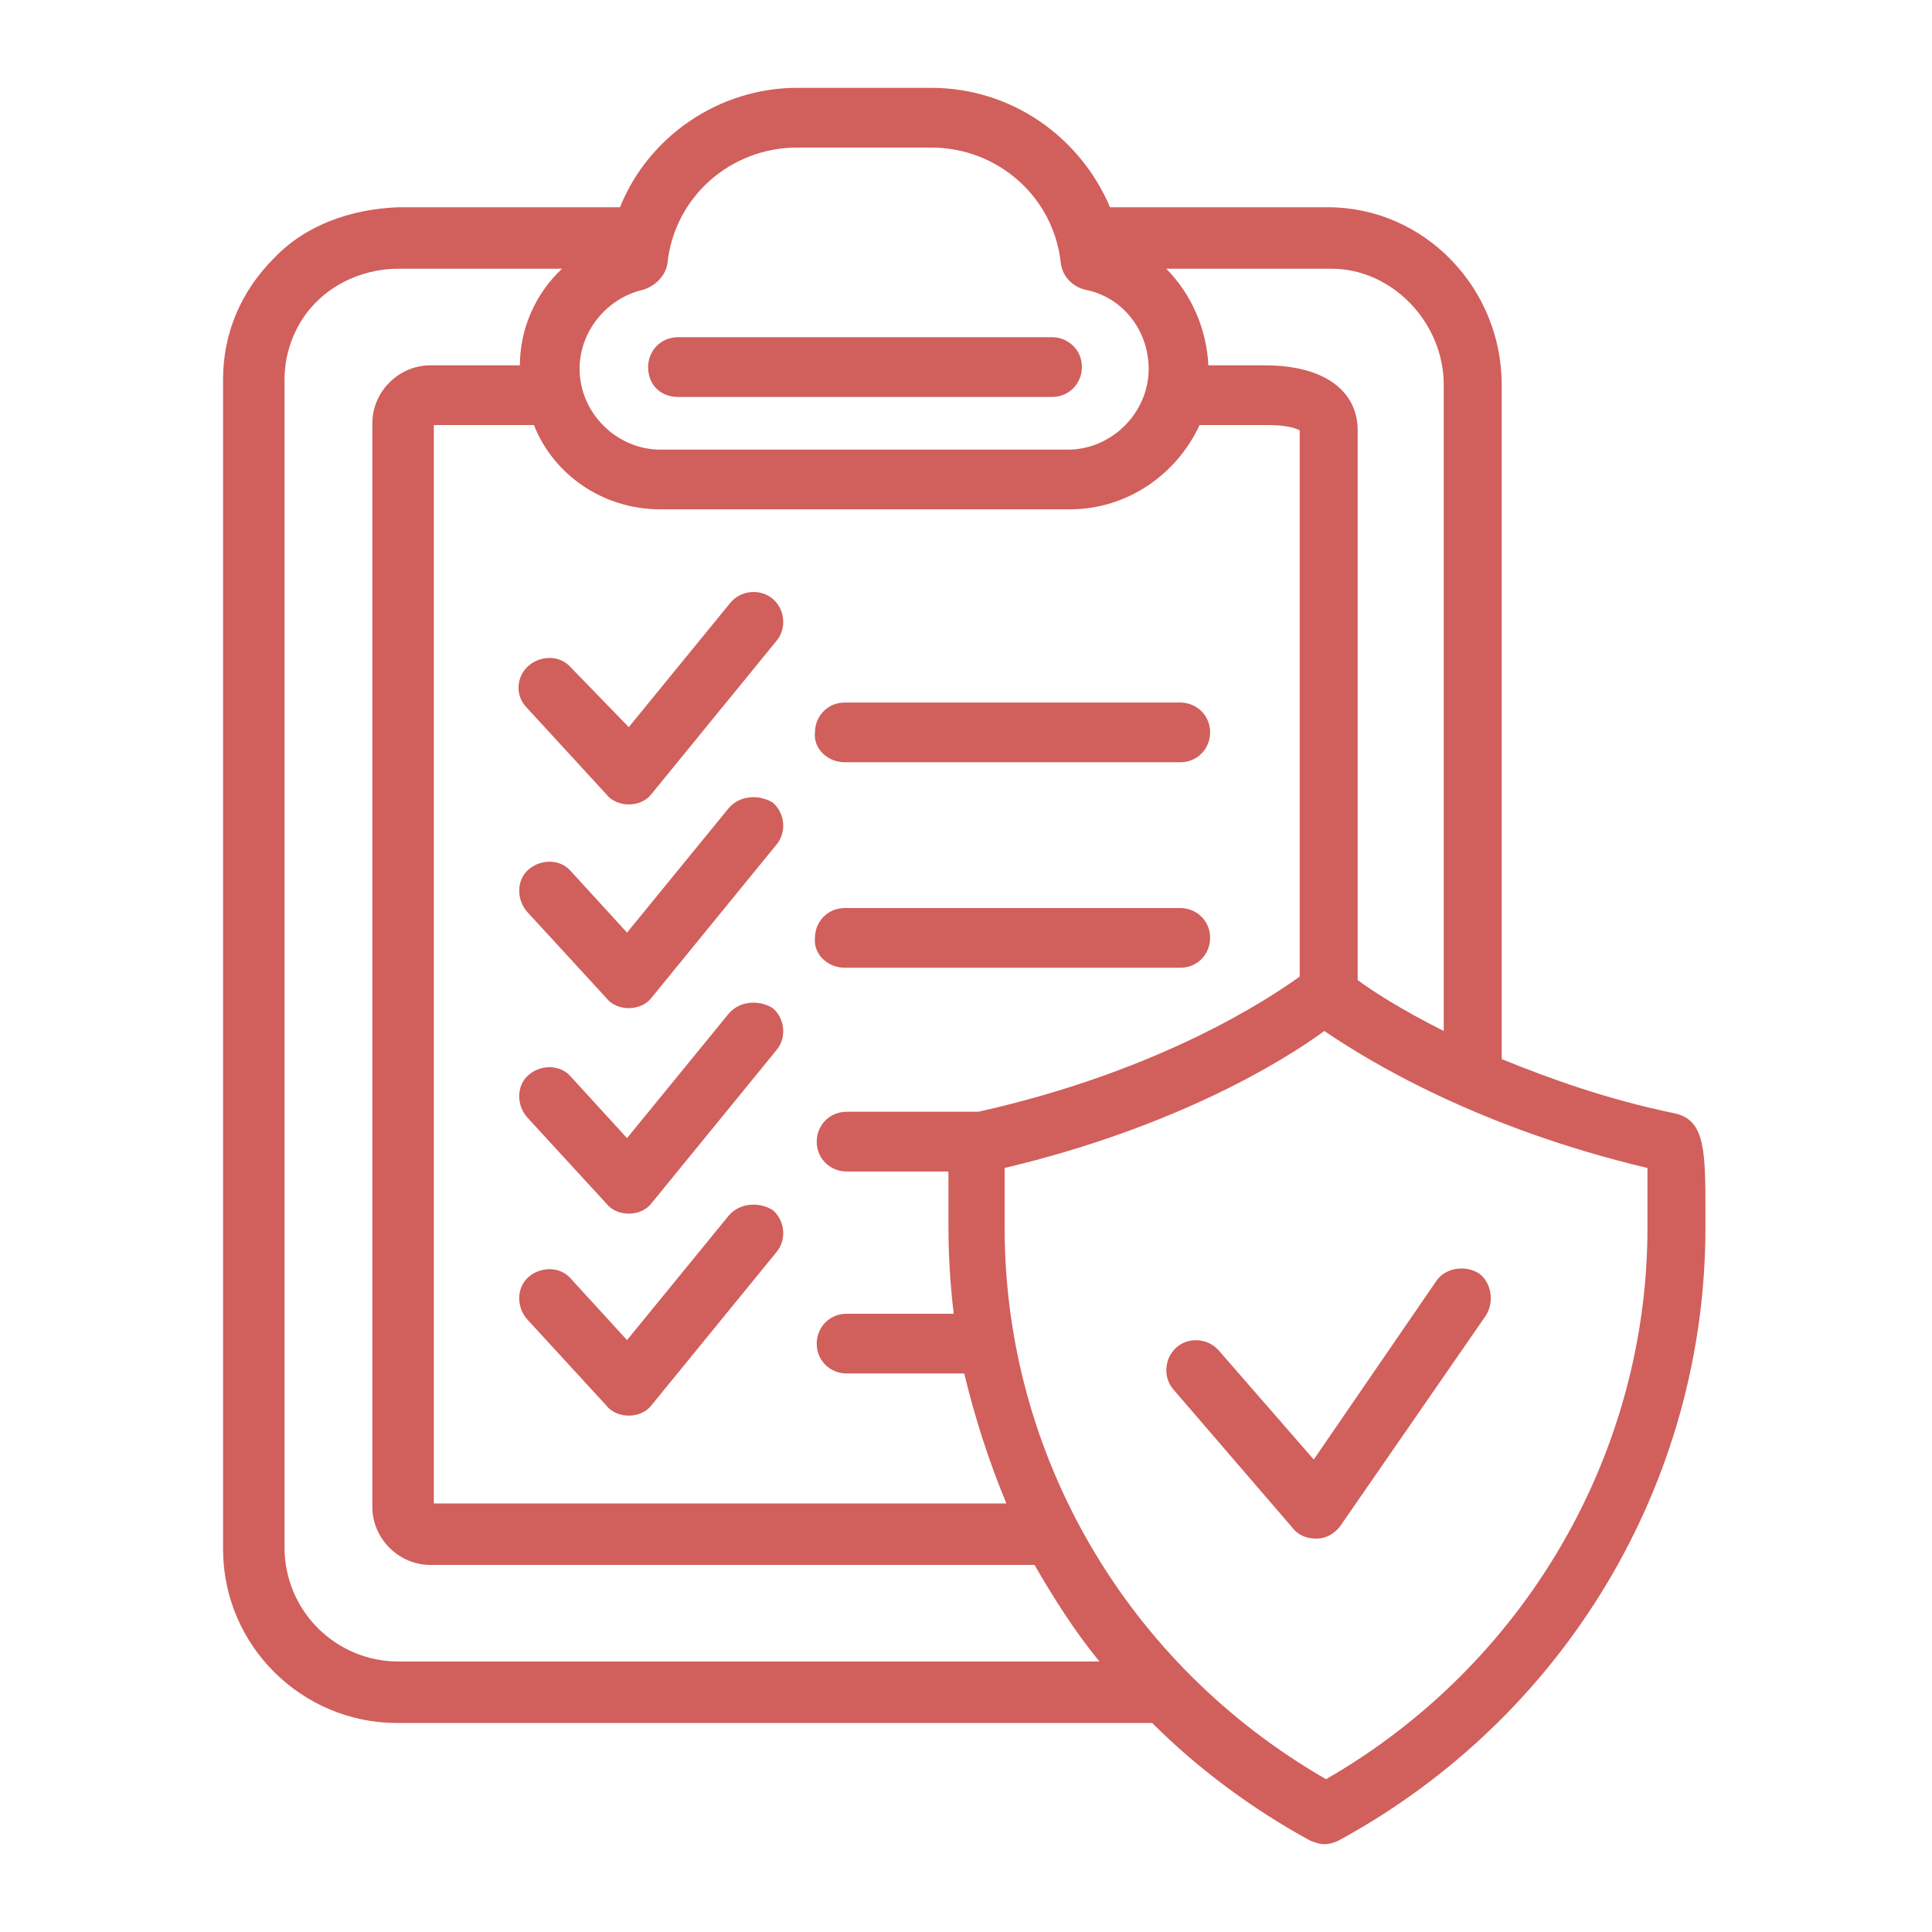 <?xml version="1.0" encoding="utf-8"?>
<!-- Generator: Adobe Illustrator 24.1.2, SVG Export Plug-In . SVG Version: 6.00 Build 0)  -->
<svg version="1.1" id="圖層_1" xmlns="http://www.w3.org/2000/svg" xmlns:xlink="http://www.w3.org/1999/xlink" x="0px" y="0px"
	 viewBox="0 0 110 110" style="enable-background:new 0 0 110 110;" xml:space="preserve">
<style type="text/css">
	.st0{fill:#D15F5C;}
</style>
<g>
	<path class="st0" d="M12.7,21.6v66.6c0,5.5,4.5,9.9,9.9,9.9h43c2.6,2.6,5.7,4.9,9,6.7c0.3,0.1,0.5,0.2,0.8,0.2
		c0.3,0,0.6-0.1,0.8-0.2c12.9-7,20.9-20.4,20.9-34.9l0-0.8c0-3.5,0-5.3-1.7-5.7c-3.9-0.8-7.2-2-9.9-3.1V21.9
		c0-5.5-4.4-10.1-9.9-10.1H63.2C61.5,7.8,57.6,5,53,5h-7.6c-4.5,0-8.5,2.8-10.1,6.8H22.7c-2.7,0.1-5.3,1-7.1,2.9
		C13.7,16.6,12.7,19,12.7,21.6z M93.8,66.5c0,0.8,0,1.9,0,2.5l0,0.9c0,12.9-7,24.9-18.3,31.4c-11.3-6.5-18.3-18.4-18.3-31.4l0-0.9
		c0-0.6,0-1.8,0-2.5c9.7-2.3,15.9-6.1,18.2-7.8C77.9,60.4,84.1,64.2,93.8,66.5z M75.8,15.3c3.5,0,6.4,3.1,6.4,6.6v36.8
		c-2.4-1.2-4.1-2.3-4.9-2.9V24.5c0-2.1-1.7-3.7-5.3-3.7h-3.2c-0.1-2.1-1-4.1-2.4-5.5H75.8z M36.6,16.5c0.7-0.2,1.3-0.8,1.4-1.5
		c0.4-3.8,3.6-6.6,7.4-6.6H53c3.8,0,7,2.8,7.4,6.6c0.1,0.7,0.6,1.3,1.4,1.5c2.1,0.4,3.6,2.3,3.6,4.5c0,2.5-2.1,4.6-4.6,4.6H37.6
		c-2.5,0-4.6-2.1-4.6-4.6C33,18.9,34.5,17,36.6,16.5z M37.6,29h23.3c3.3,0,6.1-2,7.4-4.8h3.9c1.1,0,1.6,0.2,1.8,0.3v31.1
		c-1.8,1.3-8,5.4-18.3,7.7h-7.5c-1,0-1.7,0.8-1.7,1.7c0,1,0.8,1.7,1.7,1.7h5.8c0,0.7,0,1.4,0,2.3l0,0.8c0,1.7,0.1,3.3,0.3,5h-6.1
		c-1,0-1.7,0.8-1.7,1.7c0,1,0.8,1.7,1.7,1.7h6.7c0.6,2.5,1.4,5,2.4,7.4h-28c-0.1,0-0.1,0-0.2,0h-4.4V24.2h2.4c0.1,0,0.1,0,0.2,0
		c0,0,3.1,0,3.1,0C31.5,27,34.3,29,37.6,29z M16.2,21.6c0-1.7,0.7-3.3,1.8-4.4c1.2-1.2,2.9-1.9,4.7-1.9c0,0,9.3,0,9.3,0
		c-1.5,1.4-2.4,3.4-2.4,5.5H27c0,0-2.5,0-2.5,0c-1.8,0-3.3,1.5-3.3,3.3v61.7c0,1.8,1.5,3.3,3.3,3.3h4.7c0,0,29.7,0,29.7,0
		c1.1,1.9,2.3,3.8,3.7,5.5H22.7c-3.6,0-6.5-2.9-6.5-6.5V21.6z"/>
	<path class="st0" d="M48.1,43.4h19.1c1,0,1.7-0.8,1.7-1.7c0-1-0.8-1.7-1.7-1.7H48.1c-1,0-1.7,0.8-1.7,1.7
		C46.3,42.6,47.1,43.4,48.1,43.4z"/>
	<path class="st0" d="M48.1,55.1h19.1c1,0,1.7-0.8,1.7-1.7c0-1-0.8-1.7-1.7-1.7H48.1c-1,0-1.7,0.8-1.7,1.7
		C46.3,54.3,47.1,55.1,48.1,55.1z"/>
	<path class="st0" d="M30,40.3l4.5,4.9c0.3,0.4,0.8,0.6,1.3,0.6c0.5,0,1-0.2,1.3-0.6l7.1-8.7c0.6-0.7,0.5-1.8-0.2-2.4
		c-0.7-0.6-1.8-0.5-2.4,0.2l-5.8,7.1L32.5,38c-0.6-0.7-1.7-0.7-2.4-0.1C29.4,38.5,29.3,39.6,30,40.3z"/>
	<path class="st0" d="M41.5,46l-5.8,7.1l-3.2-3.5c-0.6-0.7-1.7-0.7-2.4-0.1c-0.7,0.6-0.7,1.7-0.1,2.4l4.5,4.9
		c0.3,0.4,0.8,0.6,1.3,0.6c0.5,0,1-0.2,1.3-0.6l7.1-8.7c0.6-0.7,0.5-1.8-0.2-2.4C43.2,45.2,42.1,45.3,41.5,46z"/>
	<path class="st0" d="M41.5,57.7l-5.8,7.1l-3.2-3.5c-0.6-0.7-1.7-0.7-2.4-0.1c-0.7,0.6-0.7,1.7-0.1,2.4l4.5,4.9
		c0.3,0.4,0.8,0.6,1.3,0.6c0.5,0,1-0.2,1.3-0.6l7.1-8.7c0.6-0.7,0.5-1.8-0.2-2.4C43.2,56.9,42.1,57,41.5,57.7z"/>
	<path class="st0" d="M41.5,69.2l-5.8,7.1l-3.2-3.5c-0.6-0.7-1.7-0.7-2.4-0.1c-0.7,0.6-0.7,1.7-0.1,2.4l4.5,4.9
		c0.3,0.4,0.8,0.6,1.3,0.6c0.5,0,1-0.2,1.3-0.6l7.1-8.7c0.6-0.7,0.5-1.8-0.2-2.4C43.2,68.4,42.1,68.5,41.5,69.2z"/>
	<path class="st0" d="M38.6,22.6h21.3c1,0,1.7-0.8,1.7-1.7c0-1-0.8-1.7-1.7-1.7H38.6c-1,0-1.7,0.8-1.7,1.7
		C36.9,21.9,37.6,22.6,38.6,22.6z"/>
	<path class="st0" d="M69.4,76.9c-0.6-0.7-1.7-0.8-2.4-0.2c-0.7,0.6-0.8,1.7-0.2,2.4l6.8,7.9c0.3,0.4,0.8,0.6,1.3,0.6
		c0,0,0.1,0,0.1,0c0.5,0,1-0.3,1.3-0.7l8.3-12c0.5-0.8,0.3-1.9-0.4-2.4c-0.8-0.5-1.9-0.3-2.4,0.4l-7,10.2L69.4,76.9z"/>
</g>
</svg>

